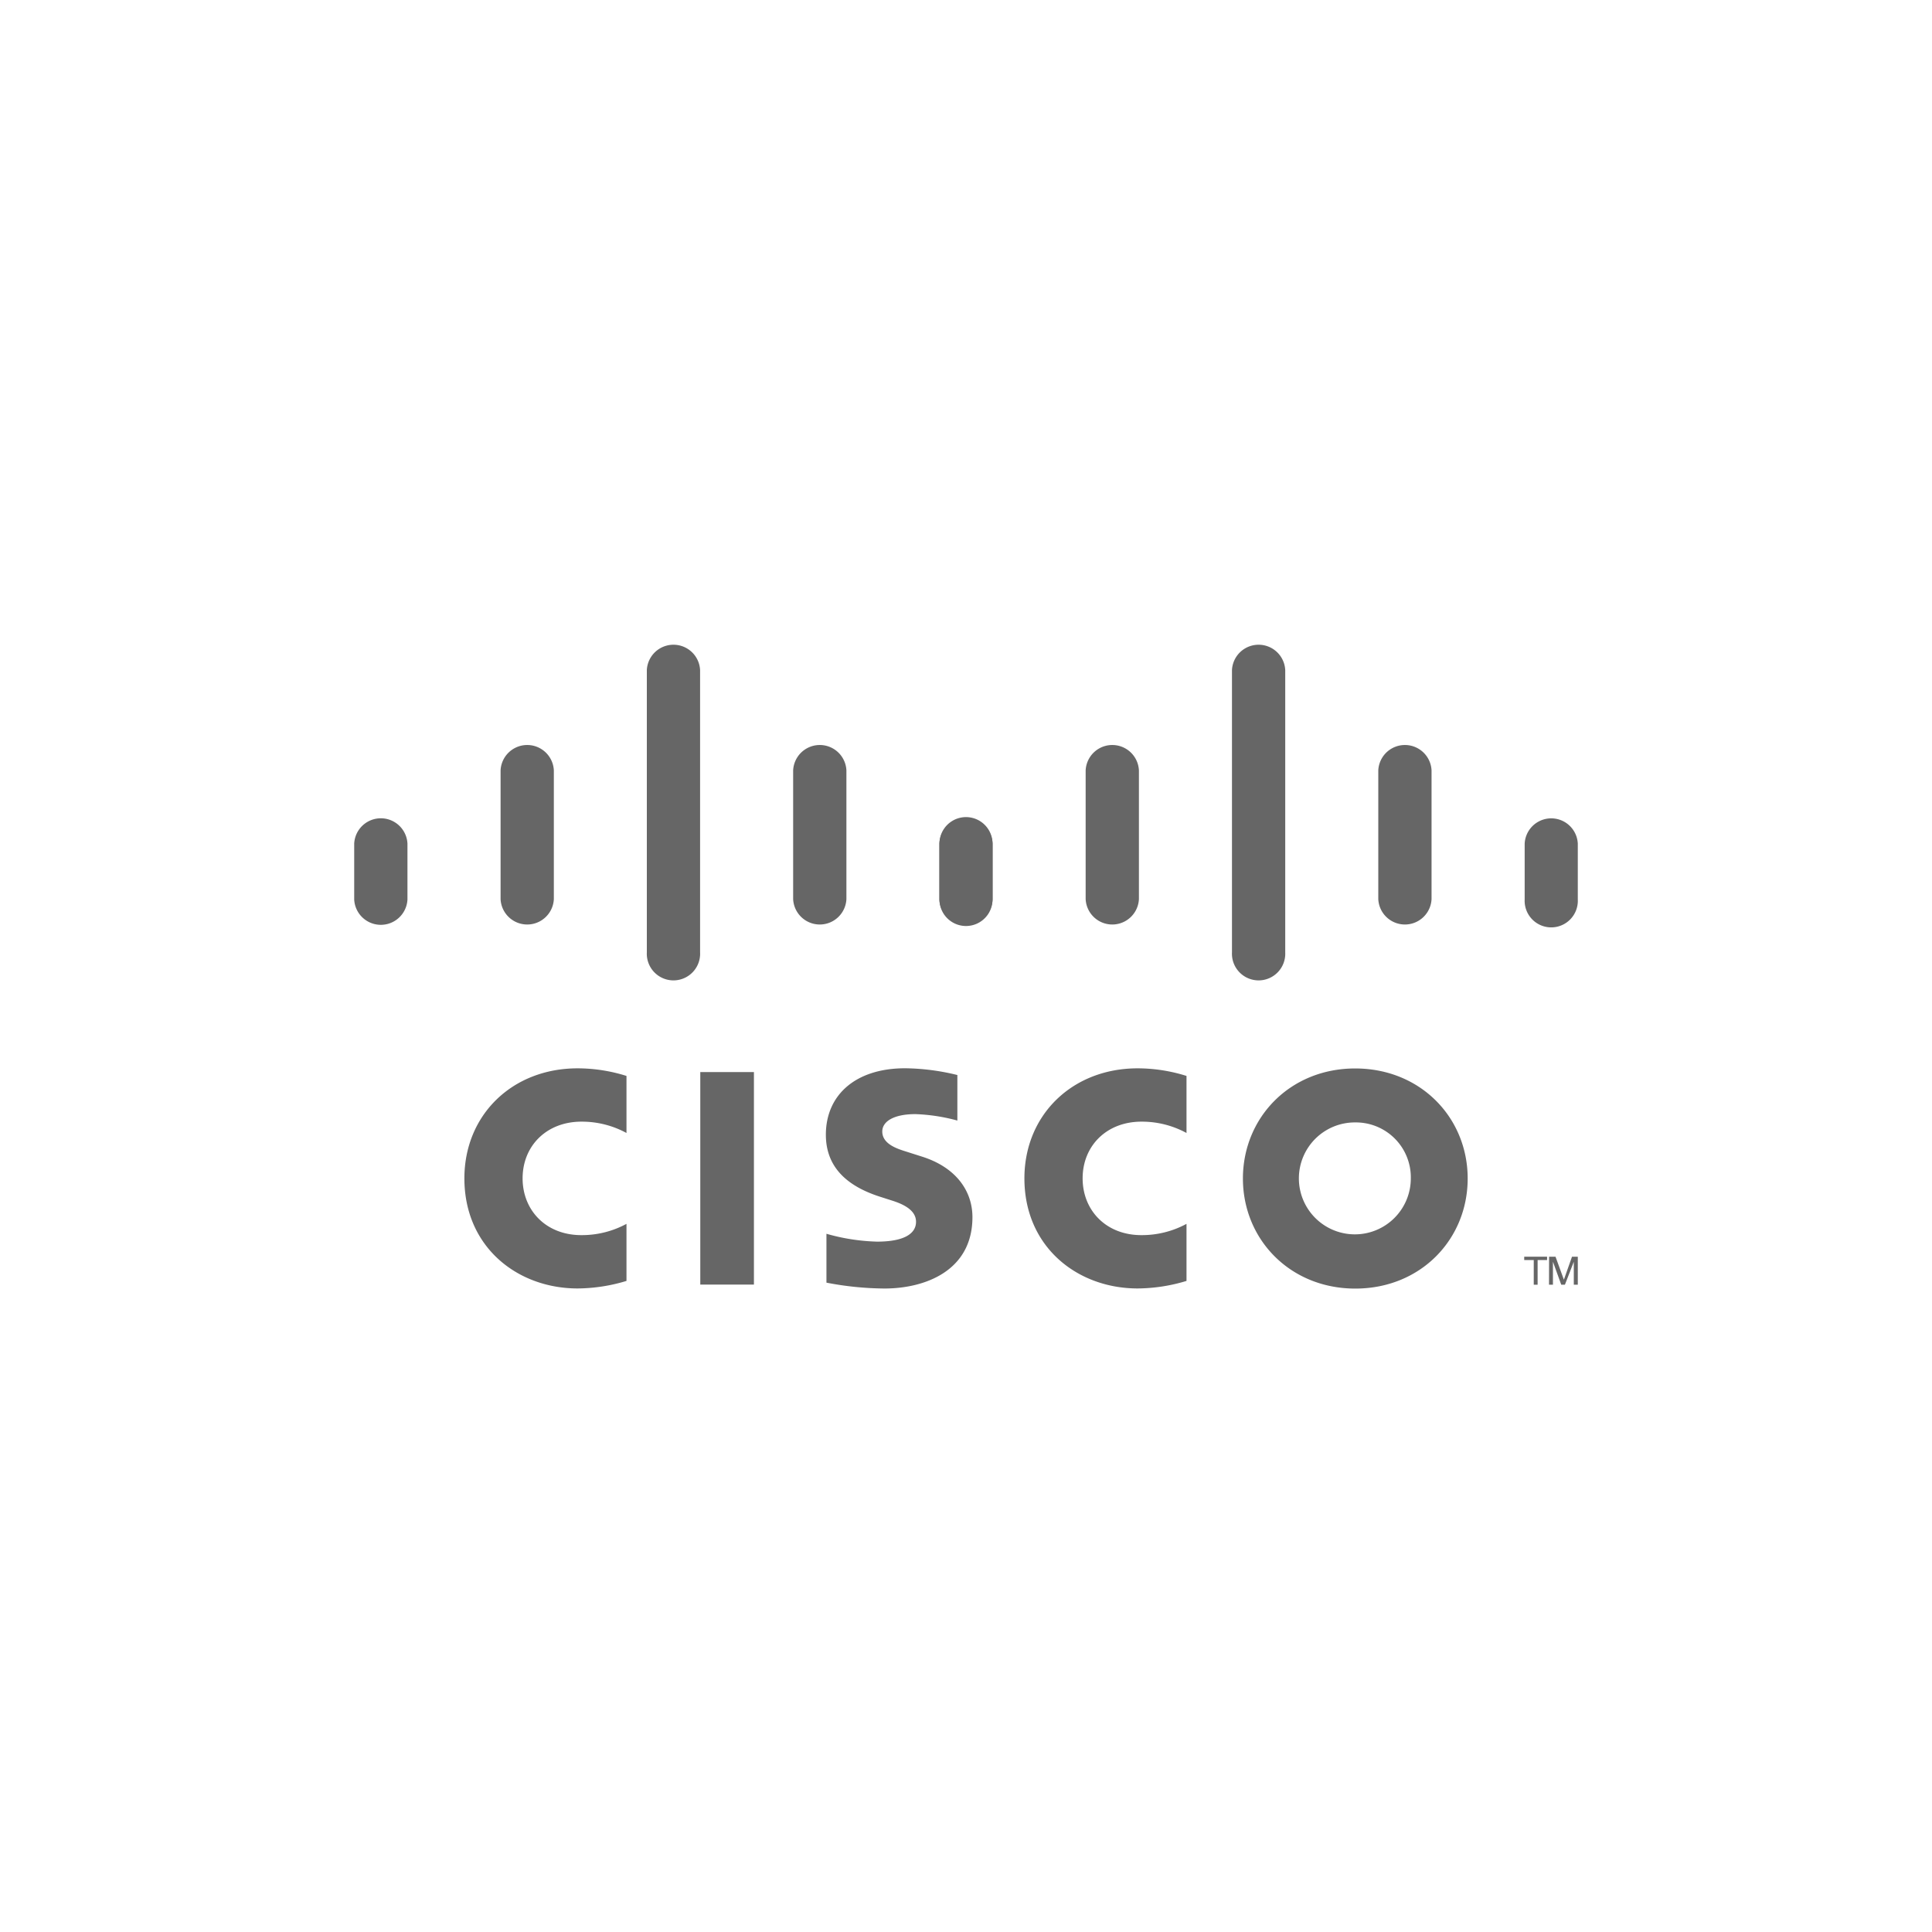 <svg xmlns="http://www.w3.org/2000/svg" viewBox="0 0 300 300"><title>Artboard 1Cisco</title><path d="M117.07,166.47h-8.33v33h8.33Z" fill="#666"/><path d="M184.24,175.93a14.48,14.48,0,0,0-7-1.76c-5.4,0-9.13,3.75-9.13,8.81,0,4.9,3.57,8.81,9.13,8.81a14.55,14.55,0,0,0,7-1.75v8.86a26.54,26.54,0,0,1-7.59,1.17c-9.37,0-17.58-6.46-17.58-17.09,0-9.86,7.44-17.09,17.58-17.09a25.39,25.39,0,0,1,7.59,1.18Z" fill="#666"/><path d="M97.28,175.93a14.48,14.48,0,0,0-7-1.76c-5.4,0-9.13,3.75-9.13,8.81,0,4.9,3.57,8.81,9.13,8.81a14.55,14.55,0,0,0,7-1.75v8.86a26.54,26.54,0,0,1-7.59,1.17c-9.37,0-17.58-6.46-17.58-17.09,0-9.86,7.44-17.09,17.58-17.09a25.39,25.39,0,0,1,7.59,1.18Z" fill="#666"/><path d="M210.45,174.29a8.69,8.69,0,1,0,8.62,8.69,8.53,8.53,0,0,0-8.62-8.69M227.9,183c0,9.44-7.29,17.09-17.45,17.09S193,192.42,193,183s7.28-17.09,17.43-17.09S227.9,173.55,227.9,183" fill="#666"/><path d="M148.66,174a28.37,28.37,0,0,0-6.51-1c-3.34,0-5.15,1.12-5.15,2.7,0,2,2.45,2.72,3.82,3.15l2.29.73C148.52,181.27,151,185,151,189c0,8.29-7.3,11.08-13.67,11.08a49,49,0,0,1-9-.91v-7.59a31.48,31.48,0,0,0,7.86,1.22c4.15,0,6.05-1.21,6.05-3.08,0-1.67-1.65-2.64-3.71-3.29l-1.78-.57c-4.64-1.47-8.51-4.2-8.51-9.66,0-6.18,4.62-10.32,12.3-10.32a35.3,35.3,0,0,1,8.12,1.05Z" fill="#666"/><path d="M63.27,131A4.14,4.14,0,0,0,55,131v8.67a4.14,4.14,0,0,0,8.27,0Z" fill="#666"/><path d="M86,119.62a4.14,4.14,0,0,0-8.27,0v20a4.14,4.14,0,0,0,8.27,0Z" fill="#666"/><path d="M108.71,104.05a4.14,4.14,0,0,0-8.27,0v43.84a4.14,4.14,0,1,0,8.27,0Z" fill="#666"/><path d="M131.43,119.62a4.14,4.14,0,0,0-8.27,0v20a4.14,4.14,0,0,0,8.27,0Z" fill="#666"/><path d="M154.12,131a4.12,4.12,0,1,0-8.24,0v8.67a4.12,4.12,0,1,0,8.24,0Z" fill="#666"/><path d="M154.13,131a4.14,4.14,0,0,0-8.27,0v8.67a4.14,4.14,0,0,0,8.27,0Z" fill="#666"/><path d="M176.85,119.62a4.14,4.14,0,0,0-8.27,0v20a4.14,4.14,0,0,0,8.27,0Z" fill="#666"/><path d="M199.57,104.05a4.14,4.14,0,0,0-8.27,0v43.84a4.14,4.14,0,1,0,8.27,0Z" fill="#666"/><path d="M222.29,119.62a4.14,4.14,0,0,0-8.27,0v20a4.14,4.14,0,0,0,8.27,0Z" fill="#666"/><path d="M245,131a4.13,4.13,0,0,0-8.25,0v8.67a4.13,4.13,0,1,0,8.25,0Z" fill="#666"/><path d="M240.23,195.14v.52h-1.47v3.83h-.6v-3.83h-1.48v-.52Z" fill="#666"/><path d="M240.54,195.14h1l1.3,3.57h0l1.26-3.57H245v4.35h-.62v-3.57h0L243,199.49h-.57l-1.29-3.57h0v3.57h-.61Z" fill="#666"/></svg>
